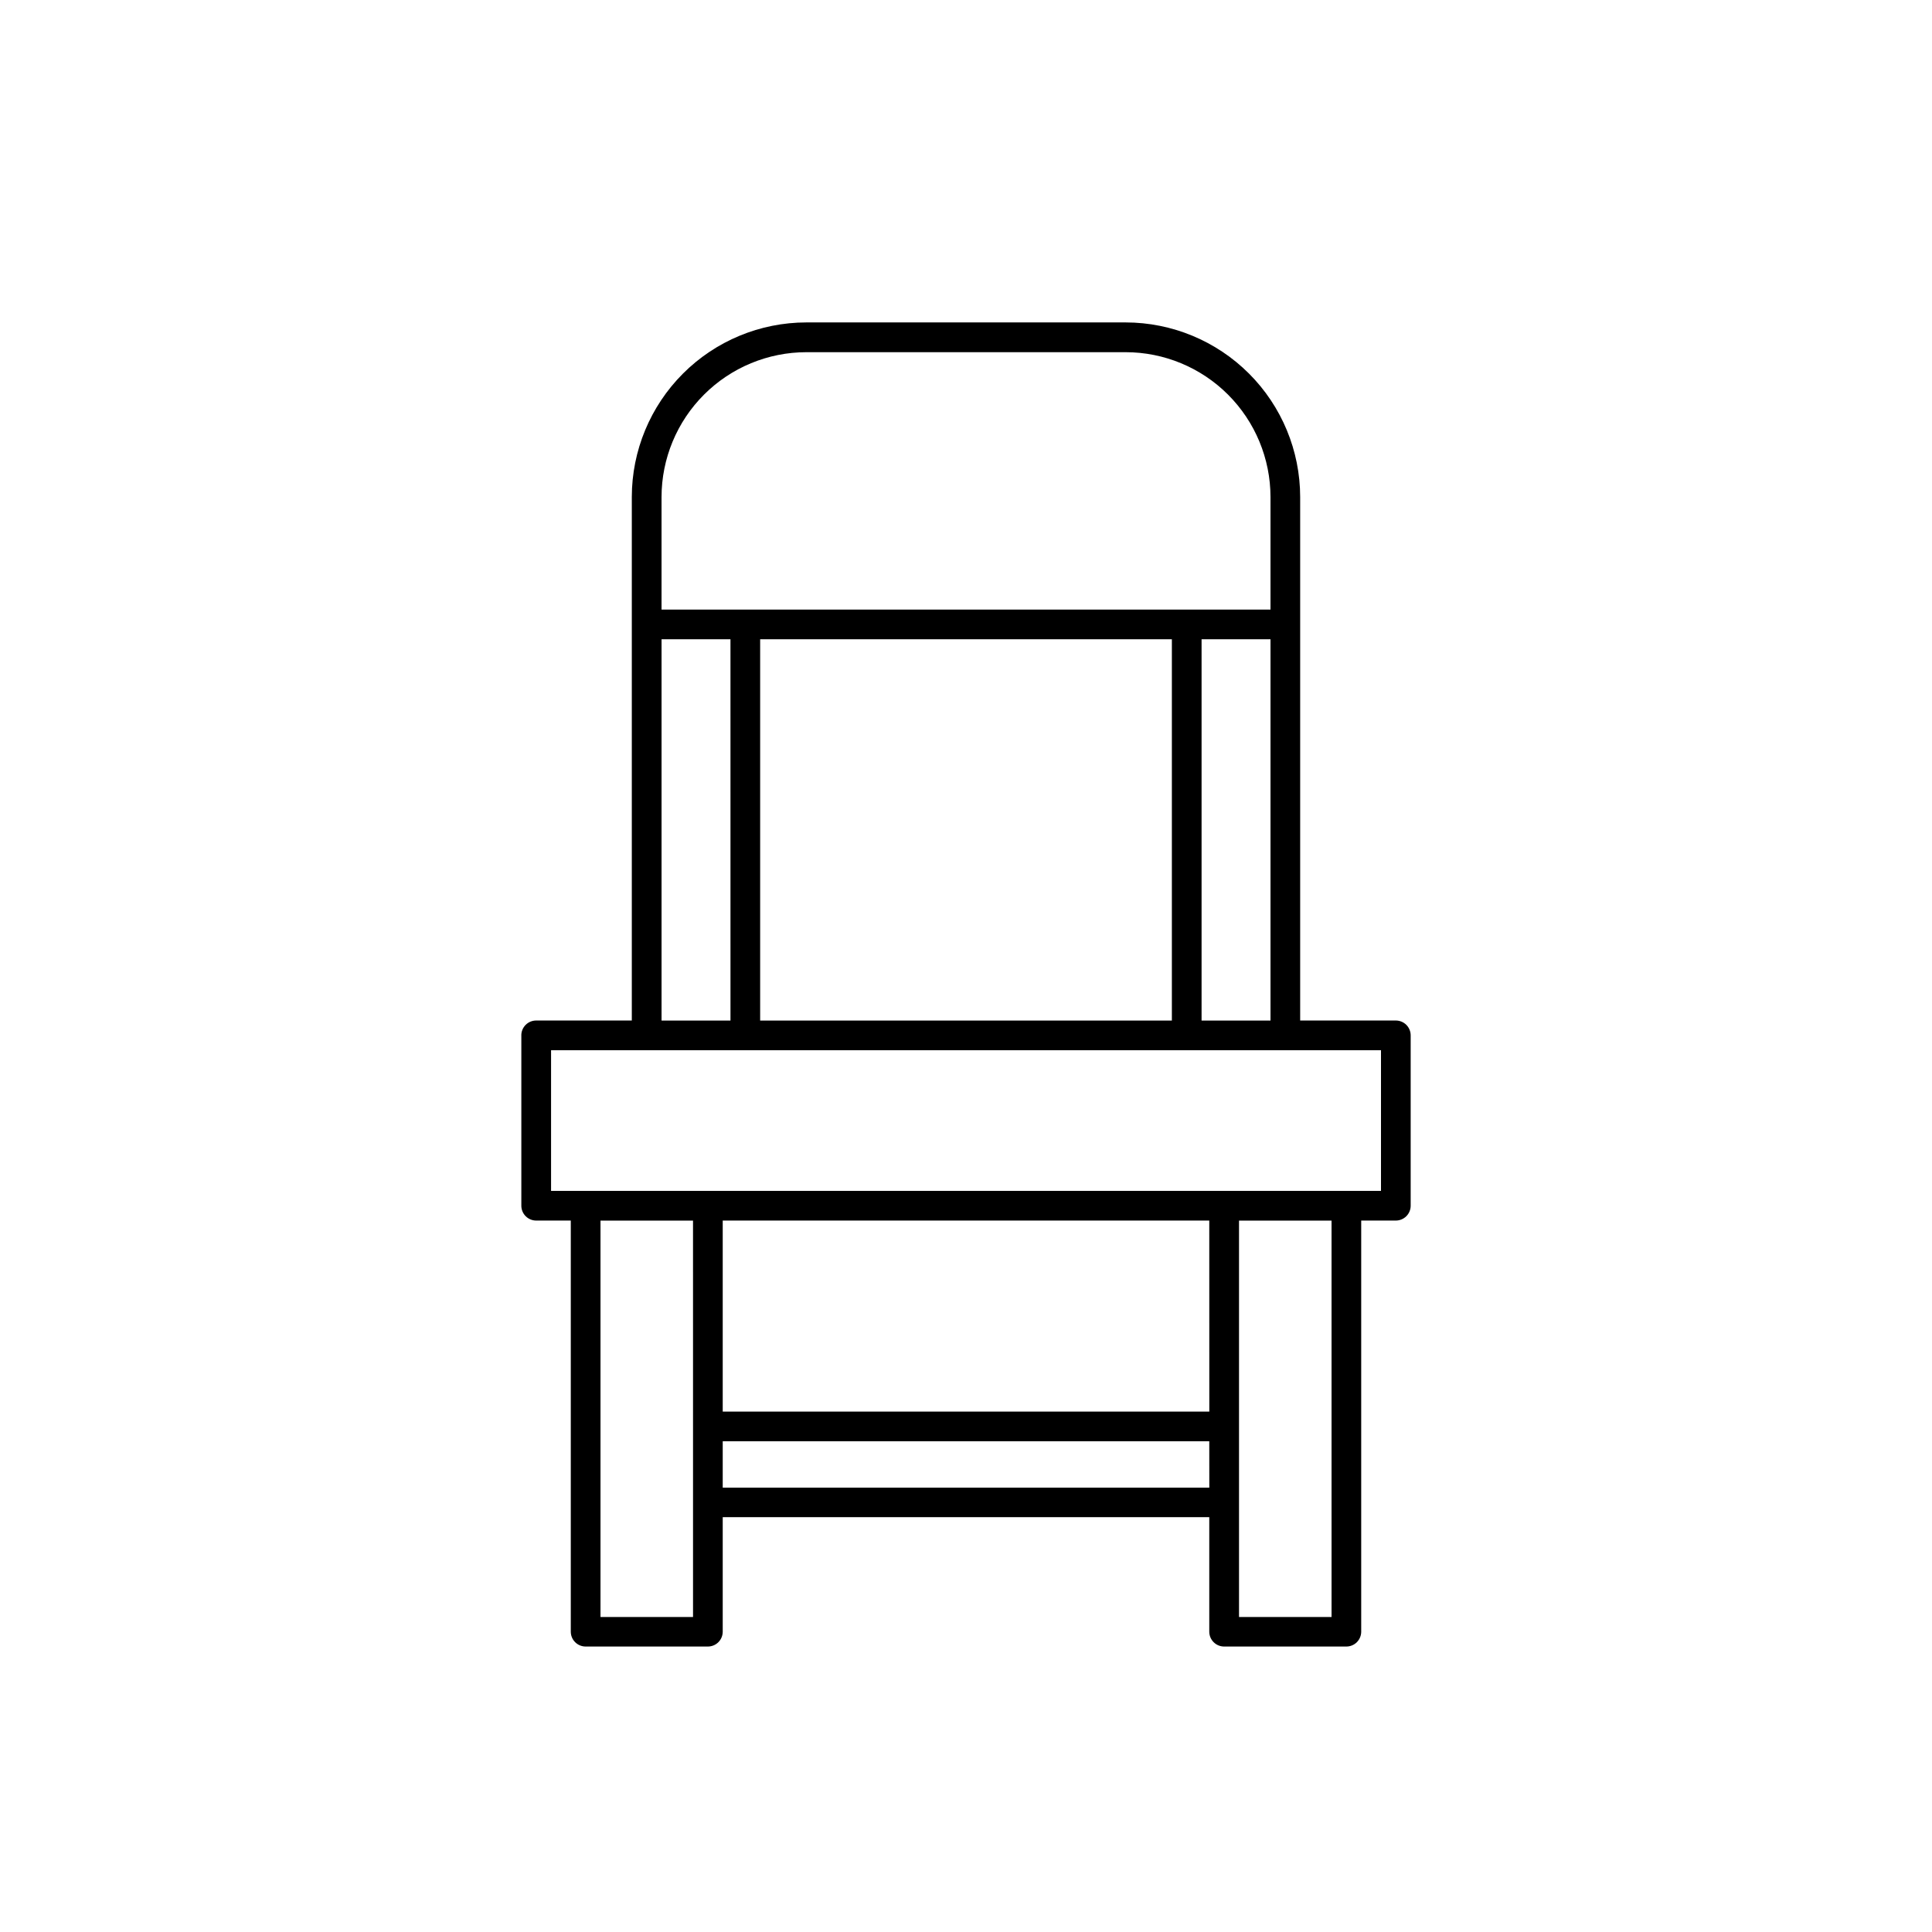 <?xml version="1.0" encoding="UTF-8"?>
<!-- Uploaded to: SVG Repo, www.svgrepo.com, Generator: SVG Repo Mixer Tools -->
<svg fill="#000000" width="800px" height="800px" version="1.1" viewBox="144 144 512 512" xmlns="http://www.w3.org/2000/svg">
 <path d="m282.16 418.38v45.148c0 1.043 0.414 2.043 1.152 2.781 0.738 0.738 1.738 1.152 2.781 1.152h9.172v108.95c0 1.043 0.414 2.047 1.152 2.785 0.738 0.738 1.738 1.152 2.781 1.152h32.395c1.043 0 2.047-0.414 2.785-1.152 0.738-0.738 1.152-1.742 1.152-2.785v-30.348h128.94v30.348c0 1.043 0.418 2.047 1.156 2.785 0.738 0.738 1.738 1.152 2.781 1.152h32.395c1.043 0 2.043-0.414 2.781-1.152 0.738-0.738 1.152-1.742 1.152-2.785v-108.95h9.172c1.043 0 2.047-0.414 2.785-1.152 0.738-0.738 1.152-1.738 1.152-2.781v-45.148c0-1.043-0.414-2.043-1.152-2.781-0.738-0.738-1.742-1.152-2.785-1.152h-25.348v-138.75c-0.012-12.262-4.887-24.02-13.559-32.691-8.668-8.672-20.426-13.547-32.688-13.559h-84.625c-12.266 0.012-24.02 4.887-32.691 13.559-8.672 8.672-13.547 20.43-13.559 32.691v138.75h-25.348c-2.172 0-3.934 1.762-3.934 3.934zm45.5 103.64v50.5h-24.523v-105.05h24.52zm136.82 16.215h-128.95v-12.281h128.94zm0-20.152h-128.95v-50.617h128.94zm32.395 54.434-24.523 0.004v-105.05h24.52zm-177.56-296.81c0.012-10.176 4.059-19.93 11.254-27.125 7.195-7.195 16.949-11.242 27.125-11.25h84.625c10.172 0.008 19.93 4.055 27.121 11.25 7.195 7.195 11.242 16.949 11.254 27.125v29.836h-161.38zm161.38 37.707v101.04h-18.266v-101.04zm-26.137 0v101.04h-109.11v-101.04zm-135.24 0h18.262l0.004 101.04h-18.266zm-29.281 108.91h219.94v37.273h-219.94z"/>
</svg>